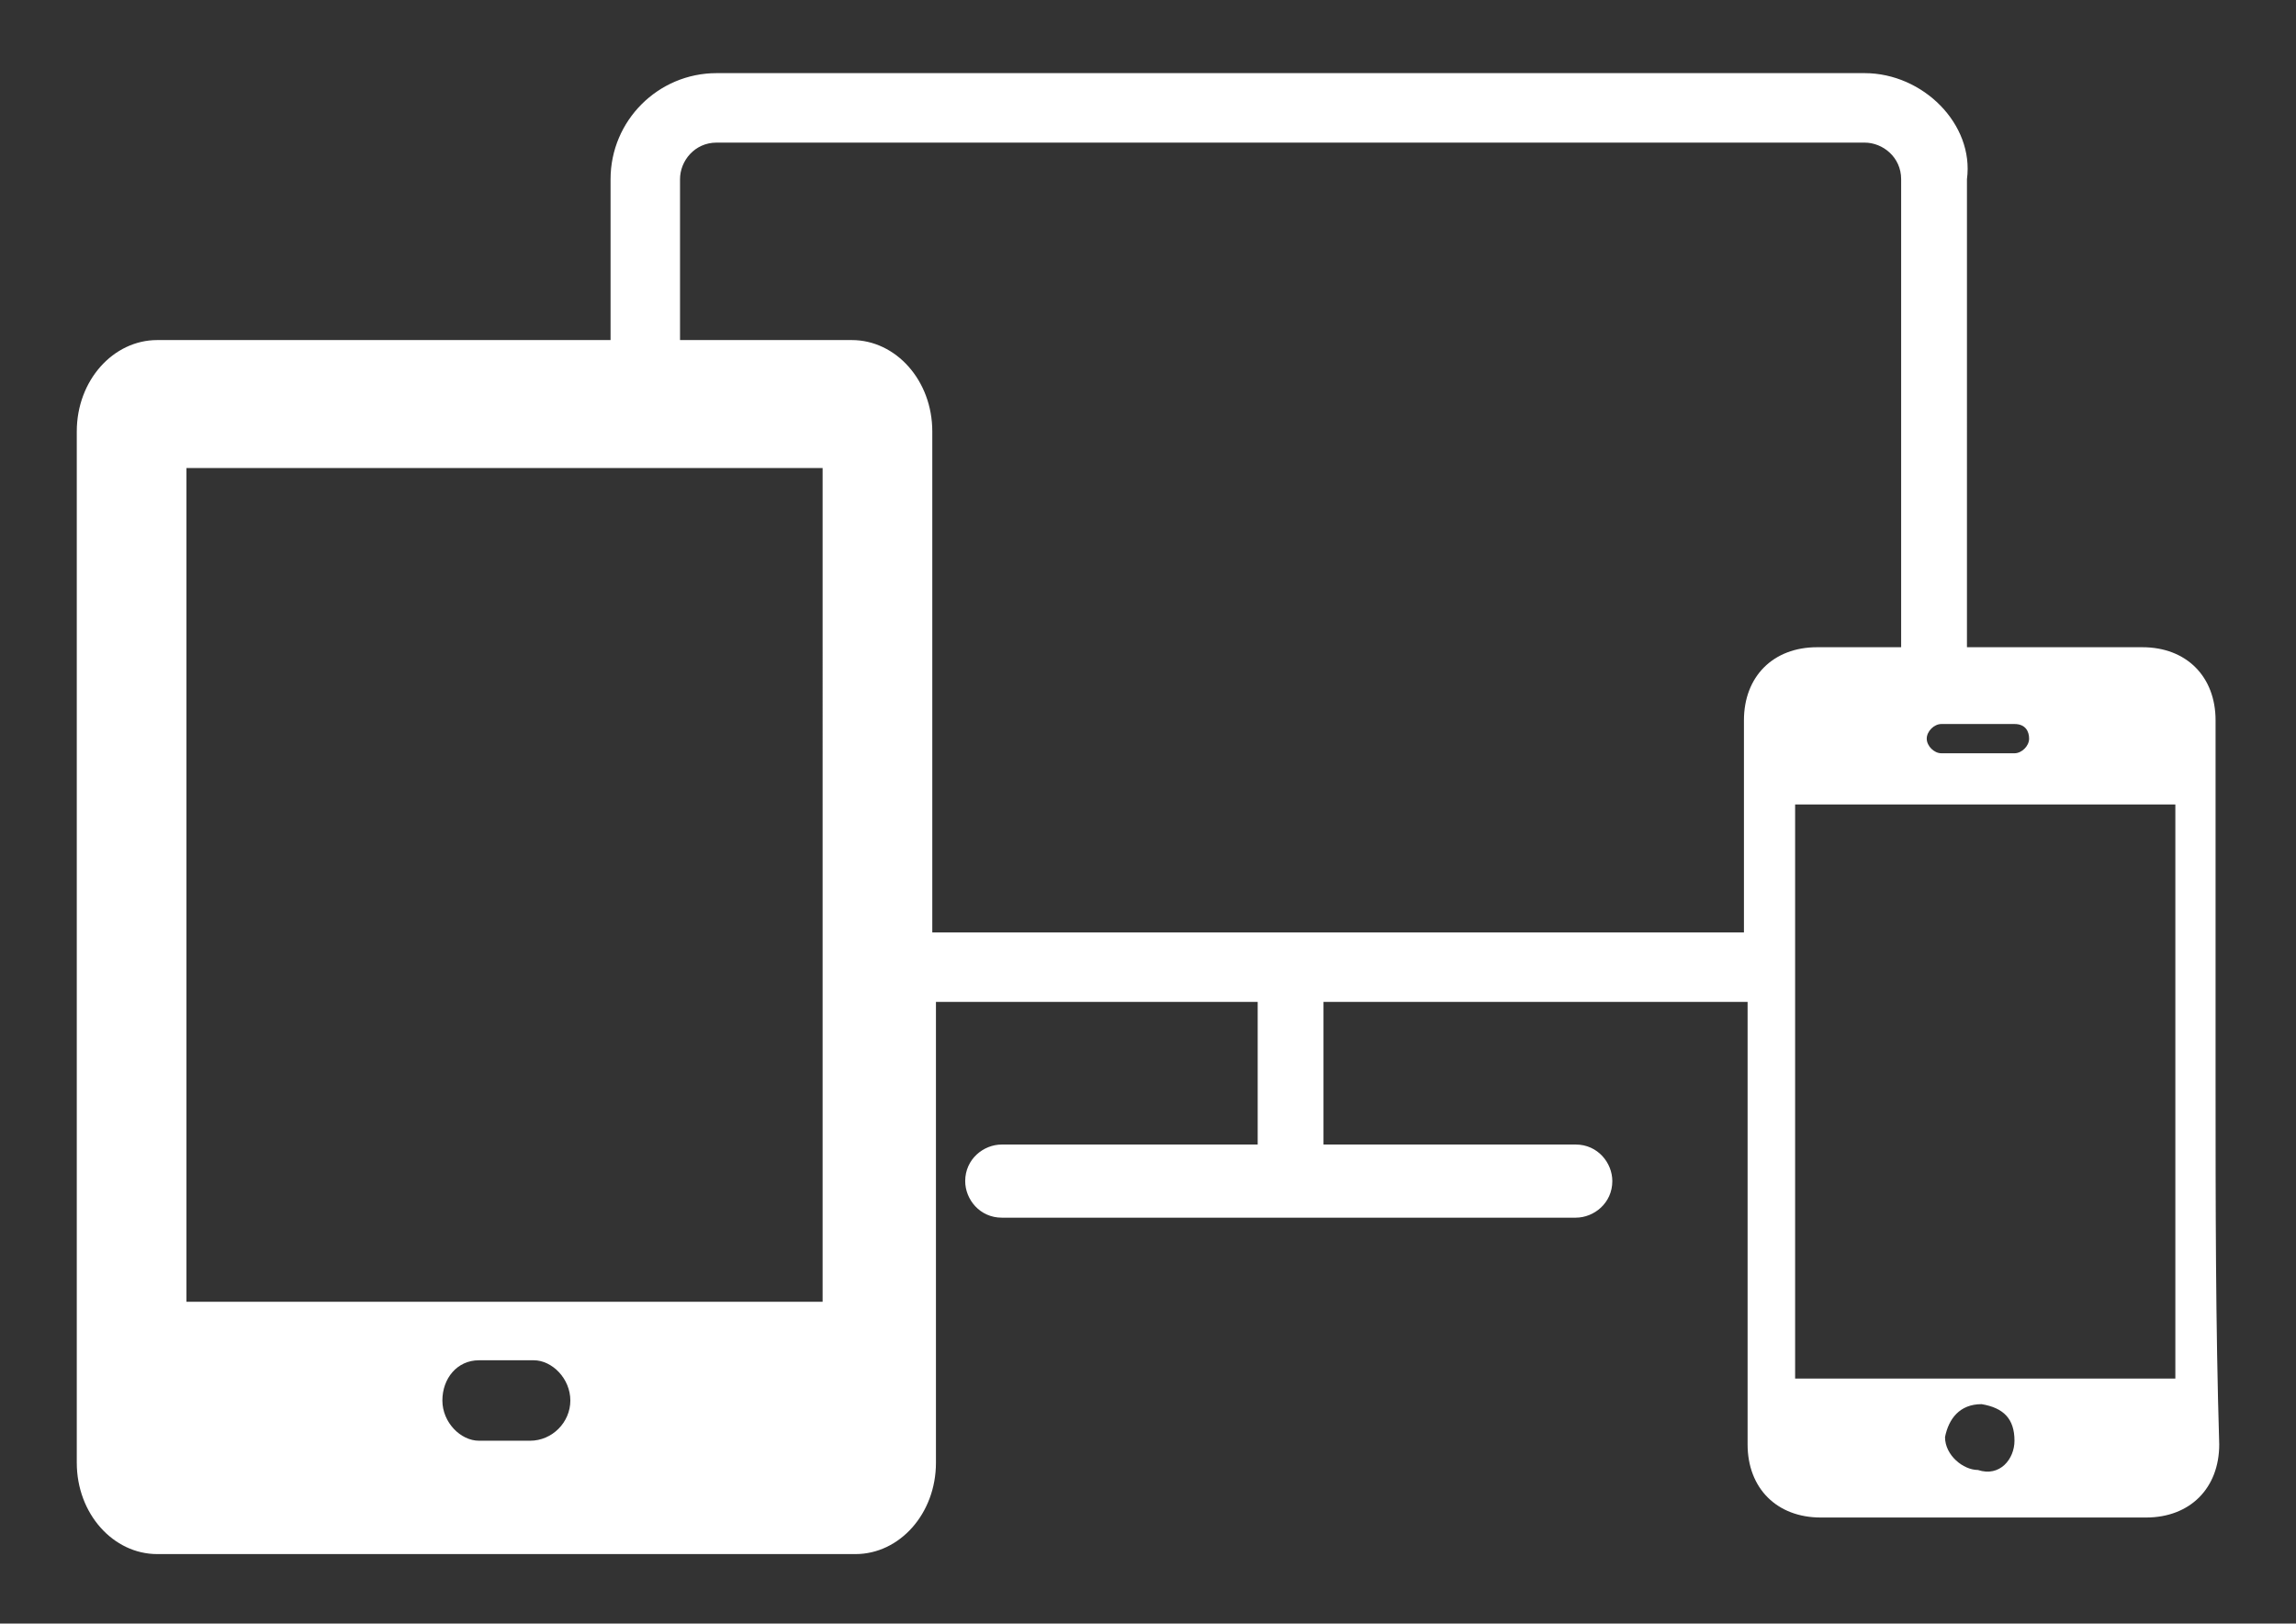 <?xml version="1.0" encoding="utf-8"?>
<!-- Generator: Adobe Illustrator 17.0.2, SVG Export Plug-In . SVG Version: 6.00 Build 0)  -->
<!DOCTYPE svg PUBLIC "-//W3C//DTD SVG 1.1//EN" "http://www.w3.org/Graphics/SVG/1.1/DTD/svg11.dtd">
<svg version="1.1" id="Livello_1" xmlns="http://www.w3.org/2000/svg" xmlns:xlink="http://www.w3.org/1999/xlink" x="0px" y="0px"
	 width="62.8px" height="44.4px" viewBox="-8.4 2.1 62.8 44.4" enable-background="new -8.4 2.1 62.8 44.4" xml:space="preserve">
<rect x="-8.4" y="2.1" width="62.8" height="44.4" fill="#333333" stroke="none"/>
<path fill="#FFFFFF" d="M52.2,31.7c0-3.3,0-6.6,0-9.9c0-1.2-0.8-2-2-2c-1.6,0-3.2,0-4.8,0V7c0.2-1.5-1.2-2.9-2.8-2.9H11.2
	C9.6,4.1,8.3,5.4,8.3,7v4.4H-4.1c-1.2,0-2.2,1.1-2.2,2.5v28.2c0,1.4,1,2.5,2.2,2.5h19.1c1.2,0,2.2-1.1,2.2-2.5V29.5h8.8v3.9H19
	c-0.5,0-1,0.4-1,1c0,0.5,0.4,1,1,1h15.7c0.5,0,1-0.4,1-1c0-0.5-0.4-1-1-1h-6.9v-3.9h11.6c0,4,0,8,0,12.1c0,1.2,0.8,2,2,2
	c3,0,5.9,0,8.9,0c1.2,0,2-0.8,2-2C52.2,38.3,52.2,35,52.2,31.7z M47.1,22.3c0,0.2-0.2,0.4-0.4,0.4h-2c-0.2,0-0.4-0.2-0.4-0.4
	s0.2-0.4,0.4-0.4h2C47,21.9,47.1,22.1,47.1,22.3z M6.1,41.5H4.7c-0.5,0-1-0.5-1-1.1s0.4-1.1,1-1.1h1.5c0.5,0,1,0.5,1,1.1
	S6.7,41.5,6.1,41.5z M14.1,37.7H-3.3V14.9h17.4V37.7z M17.1,27.6V13.9c0-1.4-1-2.5-2.2-2.5h-4.7V7c0-0.5,0.4-1,1-1h31.4
	c0.5,0,1,0.4,1,1v12.8c-0.8,0-1.5,0-2.3,0c-1.2,0-2,0.8-2,2c0,1.9,0,3.9,0,5.8H17.1z M45.7,42.3c-0.4,0-0.9-0.4-0.9-0.9
	c0.1-0.5,0.4-0.9,1-0.9c0.6,0.1,0.9,0.4,0.9,1C46.7,42,46.3,42.5,45.7,42.3z M51.1,39.8c-3.5,0-6.8,0-10.4,0c0-5.2,0-10.5,0-15.7
	c3.4,0,6.9,0,10.4,0C51.1,29.2,51.1,34.6,51.1,39.8z"/>
</svg>
